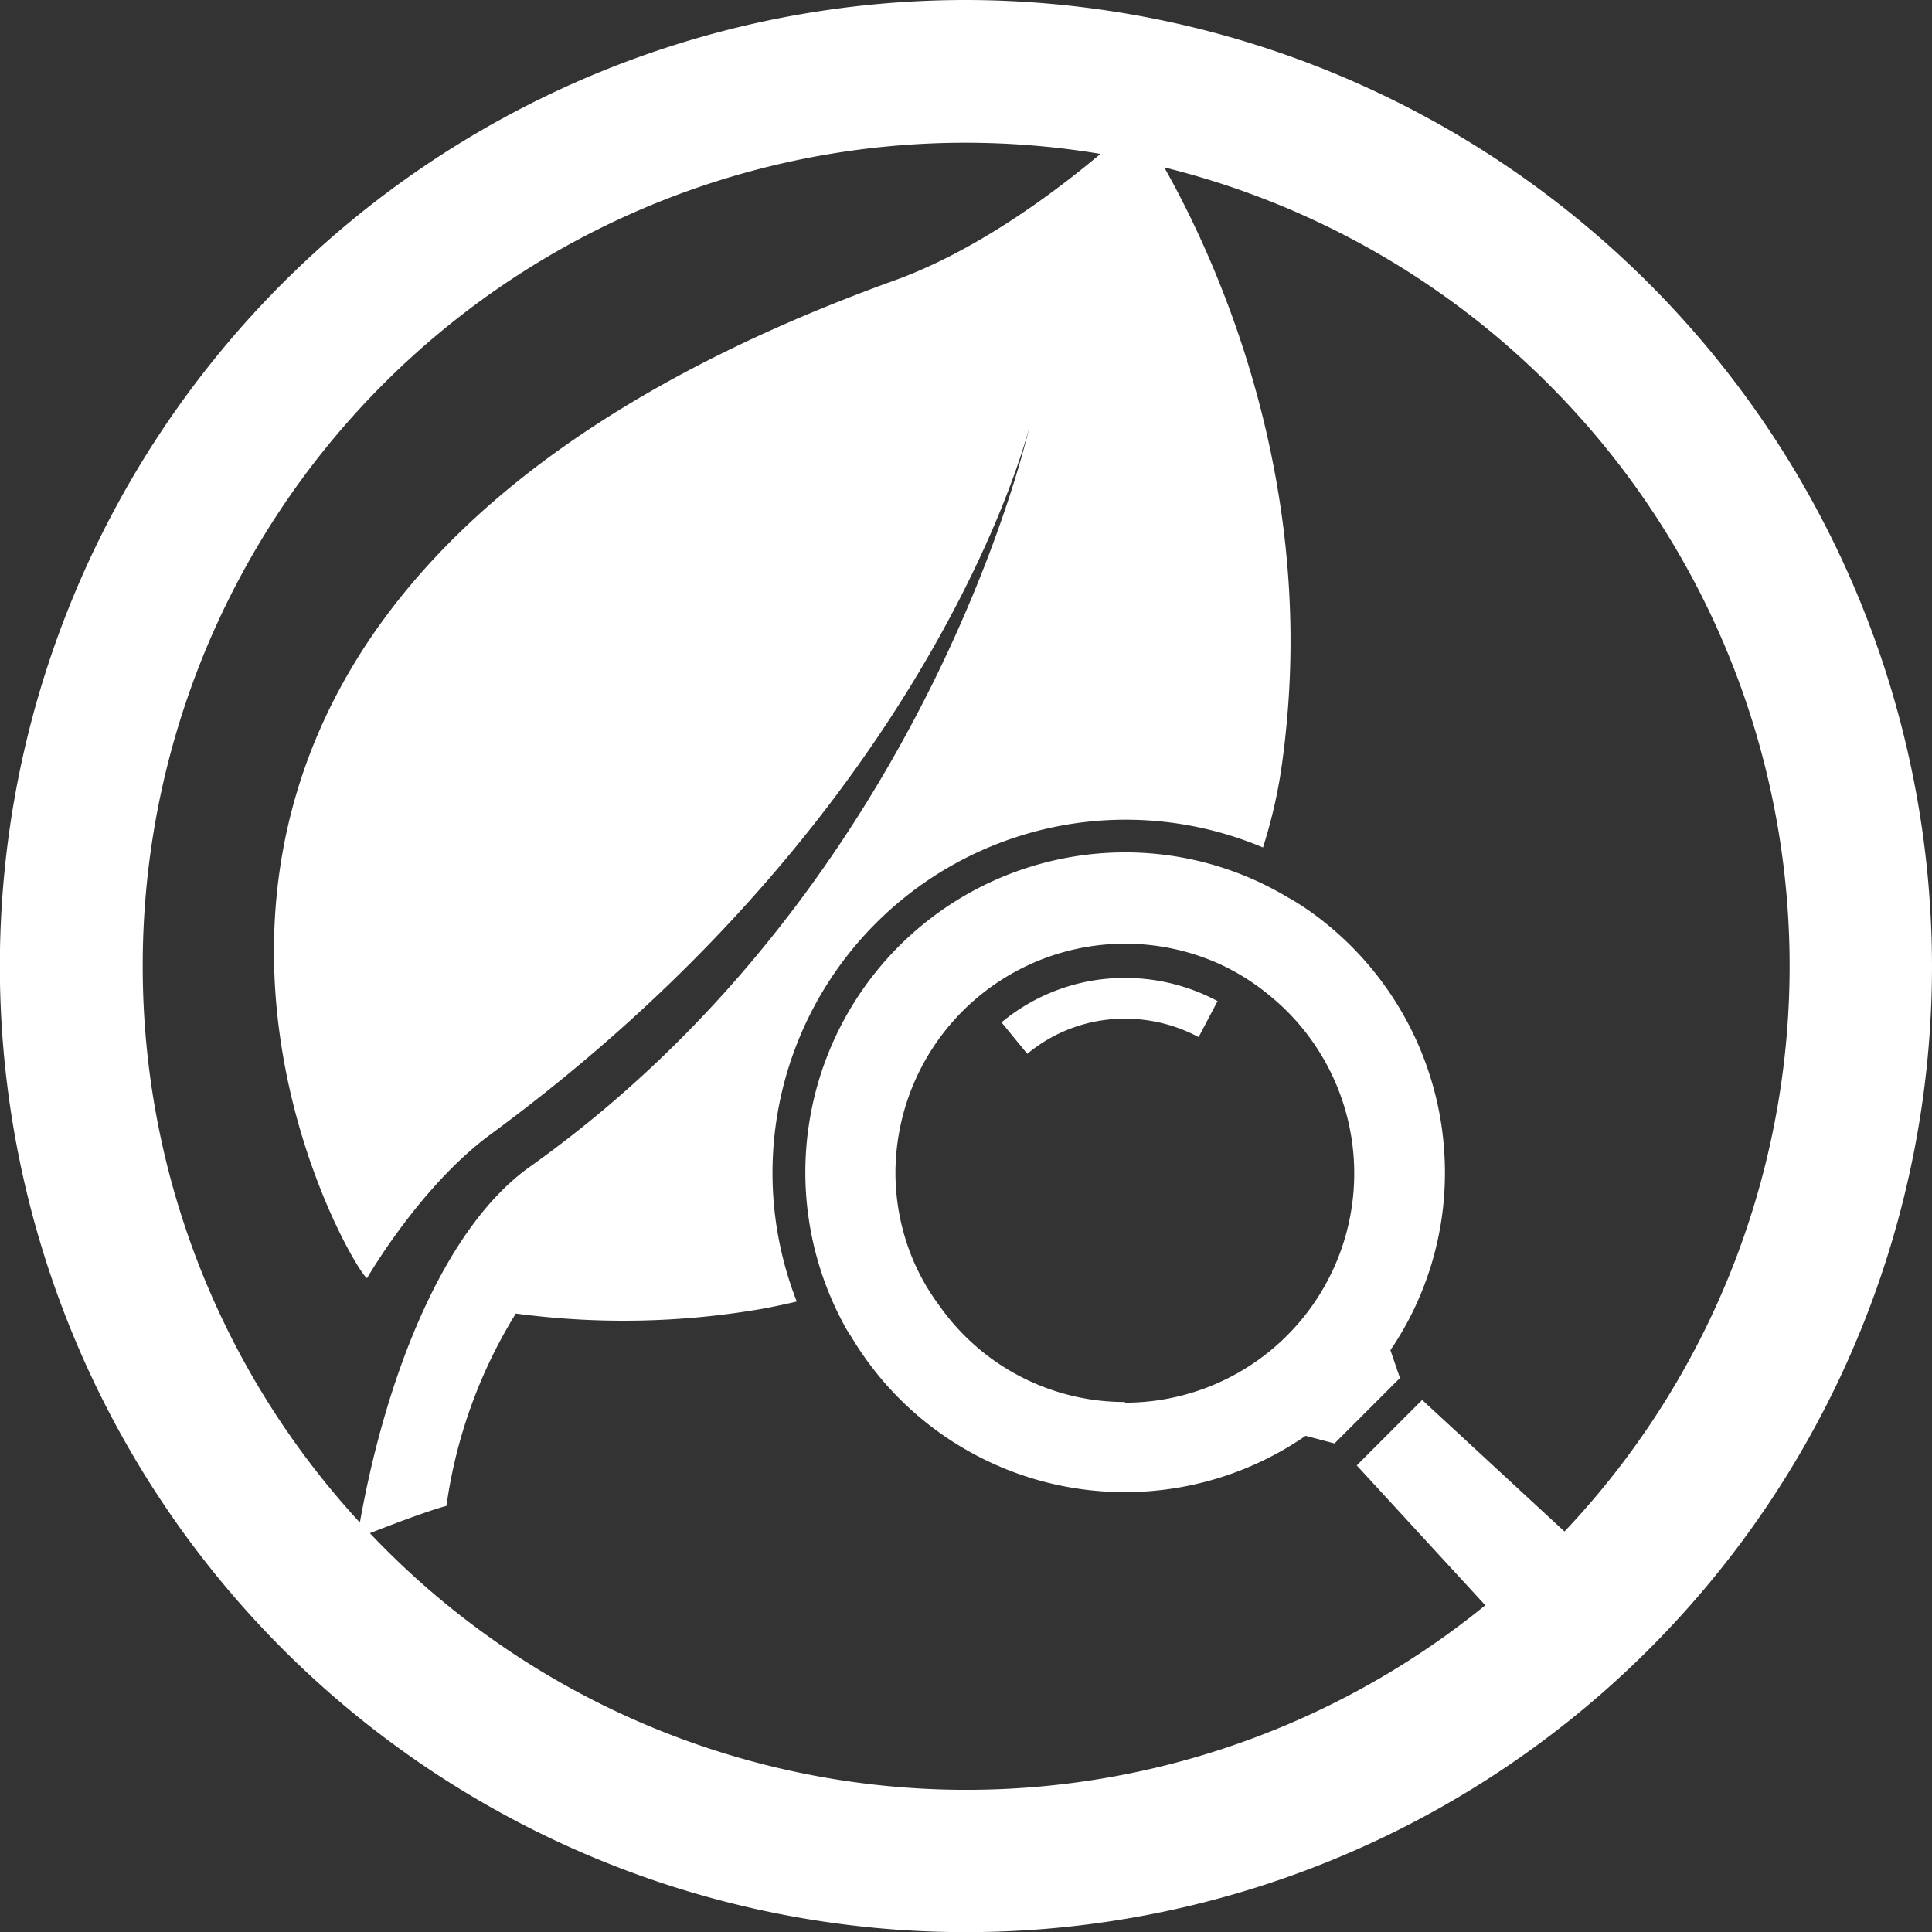 <svg id="Ebene_1" data-name="Ebene 1" xmlns="http://www.w3.org/2000/svg" viewBox="0 0 141.73 141.73"><rect x="0" y="0" width="141.73" height="141.73" fill="#333333" stroke="none"/><defs><style>.cls-1{fill:#fff;}</style></defs><path class="cls-1" d="M102,99.05a23.15,23.15,0,0,0,4-13A23.5,23.5,0,0,0,95.82,66.66c-.45-.3-.9-.59-1.38-.85A23.2,23.2,0,0,0,82.5,62.53,23.47,23.47,0,0,0,61.86,97.08a9.32,9.32,0,0,0,.6,1,23.36,23.36,0,0,0,33.32,7.25l2.12.56,4.8-4.8Zm-19.45,3.8a16.62,16.62,0,0,1-13.64-7.07,16.08,16.08,0,0,1-2-3.53A16.54,16.54,0,0,1,65.69,86,16.85,16.85,0,0,1,89.38,70.68,16.54,16.54,0,0,1,93.1,73a16.82,16.82,0,0,1-10.6,29.9Z"/><path class="cls-1" d="M73.47,75l1.89,2.31a11.15,11.15,0,0,1,7.17-2.58,11.47,11.47,0,0,1,5.4,1.35l1.39-2.64a14.36,14.36,0,0,0-6.79-1.7A14.11,14.11,0,0,0,73.47,75Z"/><path class="cls-1" d="M70.87,0a70.87,70.87,0,1,0,70.86,70.87A70.95,70.95,0,0,0,70.87,0ZM10.47,70.87A60.35,60.35,0,0,1,80.73,11.29c-3.23,2.71-9,7.09-15.16,9.3C-2.88,45.35,26,93.6,26.93,93.76c0,0,3.84-6.68,9-10.5,32.91-24.18,39.6-52,39.6-52S68.16,64.74,38.89,85.58C32.64,90,28.35,100.75,26.4,111.69A60.14,60.14,0,0,1,10.47,70.87Zm16.67,41.6c1.45-.57,4.2-1.62,5.61-2a36.41,36.41,0,0,1,5.09-14.11A59.65,59.65,0,0,0,56,96c.83-.16,1.65-.33,2.45-.52a25.91,25.91,0,0,1,34.2-33.31,36.54,36.54,0,0,0,1.28-5.34c.16-1.06.3-2.11.4-3.16,2-19.28-5.25-34.88-8.92-41.39a60.35,60.35,0,0,1,29.36,100.07l-10.44-9.65-4.8,4.8,9.43,10.26a60.27,60.27,0,0,1-81.79-5.25Z"/></svg>